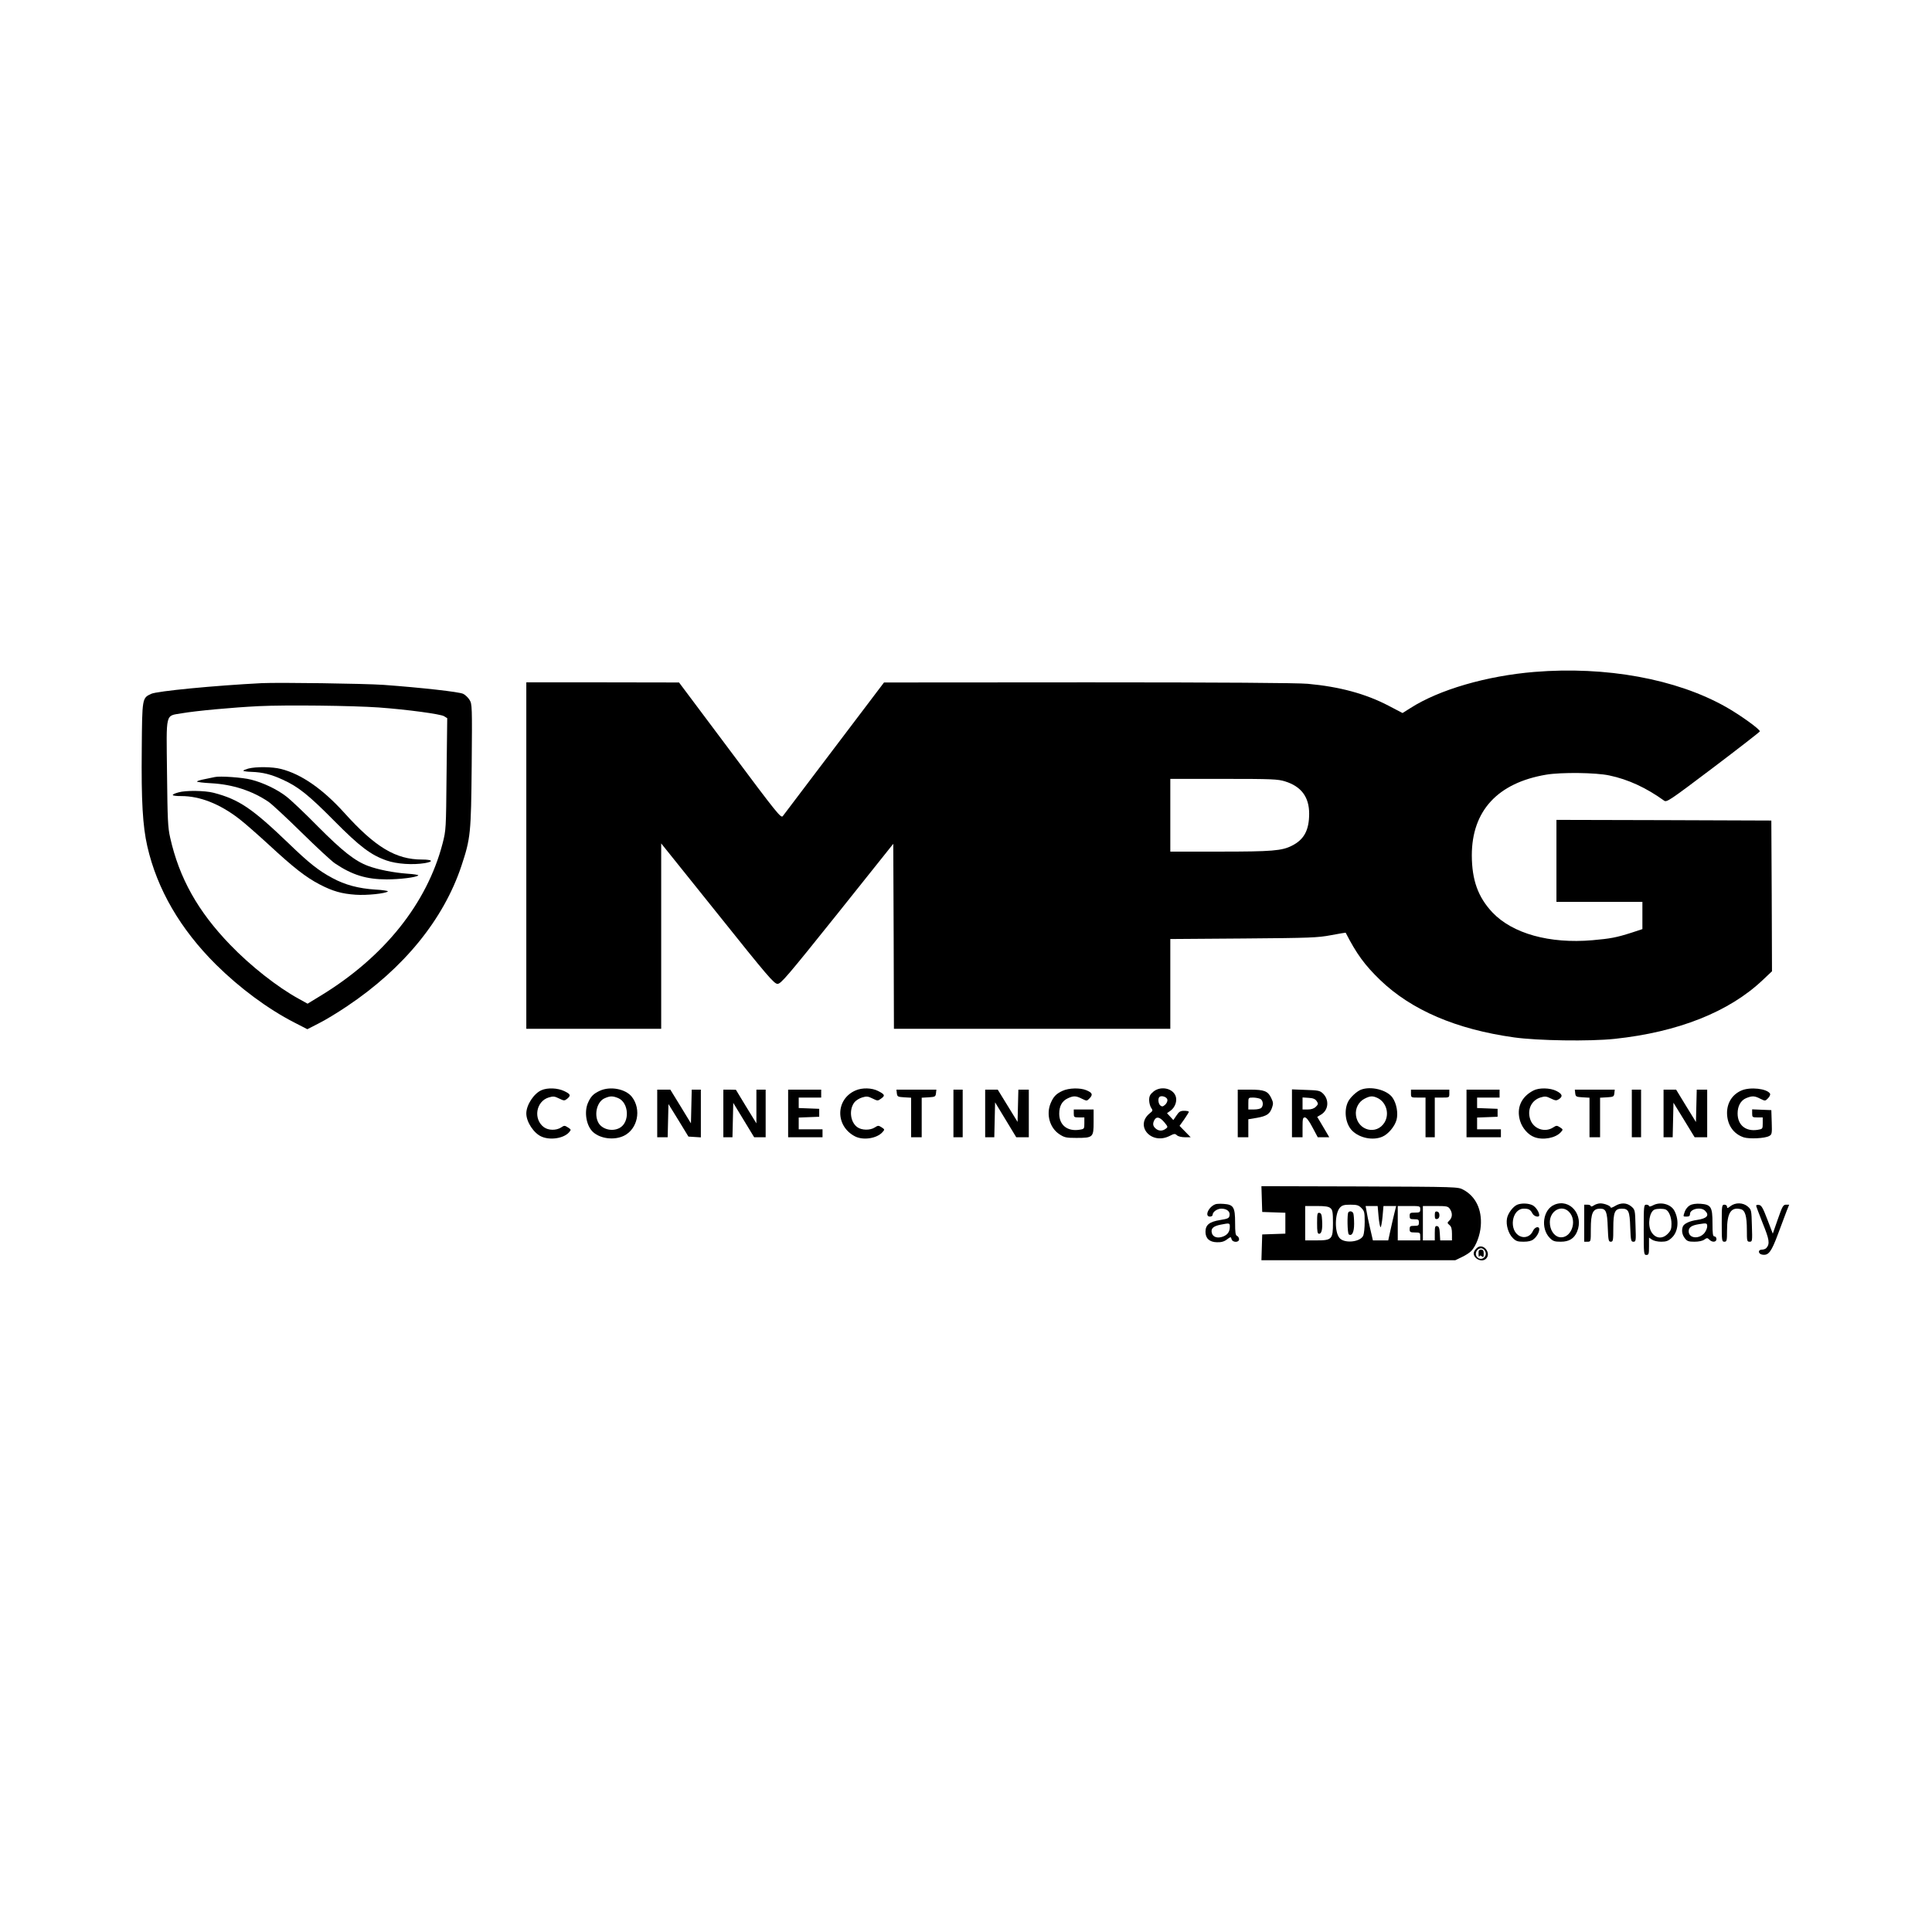 <?xml version="1.0" standalone="no"?>
<!DOCTYPE svg PUBLIC "-//W3C//DTD SVG 20010904//EN"
 "http://www.w3.org/TR/2001/REC-SVG-20010904/DTD/svg10.dtd">
<svg version="1.0" xmlns="http://www.w3.org/2000/svg"
 width="1461pt" height="1461pt" viewBox="0 0 1461 1461"
 preserveAspectRatio="xMidYMid meet">
<g transform="translate(0,1461) scale(0.1,-0.1)"
fill="#000000" stroke="none">
<path d="M11605 9529 c-363 -30 -722 -134 -940 -274 l-59 -37 -105 55 c-174
91 -371 144 -611 166 -75 7 -655 11 -1660 11 l-1545 -1 -375 -495 c-206 -272
-382 -504 -390 -515 -14 -18 -38 11 -400 496 l-385 514 -577 1 -578 0 0 -1310
0 -1310 510 0 510 0 0 701 0 701 426 -531 c382 -478 428 -531 454 -531 25 0
71 53 452 529 l423 530 3 -700 2 -699 1045 0 1045 0 0 339 0 340 553 4 c506 4
561 6 662 25 60 11 110 20 111 19 83 -162 145 -246 261 -358 237 -228 576
-373 1013 -434 179 -25 571 -31 760 -11 480 51 866 204 1120 445 l70 66 -2
570 -3 570 -812 3 -813 2 0 -310 0 -310 325 0 325 0 0 -103 0 -103 -82 -27
c-116 -37 -160 -45 -296 -57 -324 -28 -604 50 -756 210 -109 116 -155 244
-156 431 0 337 195 549 563 611 113 19 376 16 477 -6 143 -30 279 -93 415
-191 19 -13 43 3 370 250 193 146 351 269 353 274 5 14 -151 126 -258 186
-374 211 -906 308 -1445 264z m-1887 -828 c122 -38 182 -118 182 -244 0 -124
-38 -196 -130 -242 -76 -39 -151 -45 -547 -45 l-373 0 0 275 0 275 404 0 c366
0 410 -2 464 -19z"/>
<path d="M1980 9444 c-354 -18 -793 -60 -837 -81 -68 -32 -68 -30 -71 -418 -4
-393 7 -581 42 -735 74 -324 249 -626 520 -895 179 -177 392 -335 591 -437
l99 -51 86 44 c47 23 144 82 215 130 429 287 729 656 864 1060 70 211 73 245
78 759 4 451 3 466 -16 497 -11 18 -33 39 -48 46 -28 15 -317 47 -603 68 -149
10 -786 19 -920 13z m885 -184 c218 -16 467 -50 493 -66 l24 -15 -5 -422 c-4
-419 -4 -423 -30 -525 -118 -454 -442 -859 -921 -1151 l-100 -61 -65 36 c-163
89 -367 250 -521 410 -244 253 -384 503 -453 809 -18 80 -20 135 -24 490 -5
466 -15 429 111 451 111 19 382 44 583 54 208 10 707 4 908 -10z"/>
<path d="M1878 8798 c-21 -6 -38 -13 -38 -16 0 -4 28 -8 63 -9 84 -3 148 -19
235 -59 117 -53 195 -115 387 -309 196 -198 280 -261 398 -302 77 -27 198 -35
290 -20 69 12 58 27 -21 27 -199 0 -354 93 -589 354 -163 180 -324 292 -478
331 -66 17 -190 18 -247 3z"/>
<path d="M1625 8734 c-11 -2 -46 -9 -77 -16 -32 -6 -58 -14 -58 -18 0 -4 48
-10 108 -13 161 -9 307 -56 432 -140 25 -17 137 -121 250 -232 113 -111 226
-216 253 -234 129 -87 237 -121 391 -121 98 0 224 15 239 30 4 4 -33 10 -82
13 -107 8 -223 31 -298 59 -99 37 -193 111 -379 298 -98 100 -206 202 -239
227 -71 55 -175 104 -265 127 -65 17 -237 29 -275 20z"/>
<path d="M1350 8618 c-64 -18 -57 -28 21 -28 140 0 289 -58 436 -171 41 -31
143 -121 228 -199 186 -172 278 -244 382 -298 100 -52 168 -71 273 -78 83 -6
227 9 243 25 4 4 -38 11 -95 14 -125 8 -229 35 -326 88 -101 54 -175 112 -329
261 -276 265 -376 333 -568 383 -66 17 -211 19 -265 3z"/>
<path d="M4095 6366 c-58 -25 -115 -112 -115 -176 0 -65 58 -152 117 -176 66
-28 166 -12 206 33 17 20 17 21 -8 37 -25 16 -28 16 -52 0 -37 -24 -96 -23
-130 2 -82 61 -60 196 37 225 33 10 44 9 78 -8 37 -18 41 -18 61 -2 30 25 26
35 -22 58 -50 24 -126 27 -172 7z"/>
<path d="M4535 6361 c-48 -22 -69 -44 -90 -94 -29 -70 -10 -174 41 -219 57
-50 159 -62 232 -27 104 51 135 199 60 295 -48 60 -164 82 -243 45z m140 -55
c82 -35 89 -184 10 -226 -56 -30 -134 -10 -161 42 -33 64 -8 159 49 183 41 18
60 18 102 1z"/>
<path d="M6470 6364 c-153 -66 -155 -271 -3 -348 62 -31 164 -15 206 32 18 20
18 21 -6 37 -24 15 -27 15 -52 -1 -35 -23 -100 -22 -133 3 -53 39 -63 134 -20
188 10 13 37 30 58 36 33 10 44 9 78 -8 39 -19 40 -19 66 0 31 22 27 31 -24
57 -47 24 -120 26 -170 4z"/>
<path d="M8035 6361 c-48 -22 -69 -44 -90 -94 -35 -84 -7 -186 66 -234 38 -25
51 -28 128 -28 127 0 131 4 131 120 l0 95 -75 0 -75 0 0 -30 c0 -28 2 -30 40
-30 l40 0 0 -44 c0 -42 -1 -44 -36 -49 -91 -15 -154 34 -154 121 0 57 21 96
64 116 44 21 63 20 108 -3 37 -18 37 -18 59 5 25 27 19 41 -27 60 -46 19 -131
17 -179 -5z"/>
<path d="M8721 6354 c-24 -20 -31 -34 -31 -63 0 -20 7 -46 15 -58 14 -20 13
-23 -8 -40 -120 -94 8 -244 148 -173 34 18 41 18 55 5 9 -9 36 -15 60 -15 l44
0 -42 43 -42 43 35 49 c19 28 35 53 35 57 0 5 -16 8 -35 8 -28 0 -39 -6 -58
-35 l-24 -35 -24 26 -24 26 27 19 c37 27 53 80 36 116 -27 57 -115 71 -167 27z
m107 -60 c2 -11 -6 -28 -17 -38 -17 -15 -23 -16 -36 -6 -16 13 -20 51 -8 64
15 15 58 1 61 -20z m-23 -171 c28 -34 28 -36 10 -49 -25 -19 -54 -18 -77 3
-20 18 -23 36 -8 64 16 28 41 22 75 -18z"/>
<path d="M10290 6369 c-31 -13 -78 -56 -95 -89 -35 -69 -20 -172 32 -222 57
-55 156 -74 226 -44 44 18 94 77 108 128 13 51 0 124 -31 168 -42 59 -165 89
-240 59z m131 -64 c64 -34 87 -120 49 -183 -60 -98 -202 -62 -216 54 -7 52 21
104 66 126 43 22 62 22 101 3z"/>
<path d="M11595 6363 c-92 -48 -129 -132 -100 -229 16 -54 61 -106 108 -123
65 -25 161 -7 200 37 18 20 18 21 -6 37 -24 15 -27 15 -52 -1 -63 -41 -149
-11 -173 61 -25 74 9 145 78 166 33 10 44 9 78 -8 35 -17 42 -17 61 -5 31 21
26 39 -19 62 -48 24 -132 26 -175 3z"/>
<path d="M13170 6364 c-70 -30 -110 -93 -110 -171 1 -89 48 -158 127 -184 42
-13 158 -8 191 10 21 11 23 17 20 104 l-3 92 -72 3 -73 3 0 -31 c0 -28 2 -30
40 -30 l40 0 0 -44 c0 -43 -1 -44 -39 -50 -90 -14 -151 36 -151 124 0 56 24
99 65 116 45 18 63 18 107 -5 37 -18 37 -18 59 5 12 12 18 28 14 34 -23 38
-150 52 -215 24z"/>
<path d="M4970 6190 l0 -180 40 0 39 0 3 125 3 126 76 -123 75 -123 47 -3 47
-3 0 180 0 181 -35 0 -34 0 -3 -127 -3 -128 -78 128 -78 127 -50 0 -49 0 0
-180z"/>
<path d="M5470 6190 l0 -180 35 0 34 0 3 130 3 130 79 -130 79 -130 43 0 44 0
0 180 0 180 -35 0 -35 0 0 -127 0 -128 -78 127 -77 127 -47 1 -48 0 0 -180z"/>
<path d="M5960 6190 l0 -180 130 0 130 0 0 30 0 30 -90 0 -90 0 0 45 0 44 78
3 77 3 0 30 0 30 -77 3 -78 3 0 39 0 40 85 0 85 0 0 30 0 30 -125 0 -125 0 0
-180z"/>
<path d="M6782 6343 c3 -26 7 -28 56 -31 l52 -3 0 -150 0 -149 40 0 40 0 0
149 0 150 53 3 c48 3 52 5 55 31 l3 27 -151 0 -151 0 3 -27z"/>
<path d="M7210 6190 l0 -180 35 0 35 0 0 180 0 180 -35 0 -35 0 0 -180z"/>
<path d="M7450 6190 l0 -180 35 0 34 0 3 132 3 132 80 -132 80 -132 48 0 47 0
0 180 0 180 -40 0 -39 0 -3 -122 -3 -122 -75 122 -75 122 -47 0 -48 0 0 -180z"/>
<path d="M9360 6190 l0 -180 40 0 40 0 0 68 0 68 66 11 c74 13 98 30 114 79
10 28 8 40 -7 71 -25 52 -52 63 -160 63 l-93 0 0 -180z m171 110 c21 -12 25
-50 7 -68 -7 -7 -31 -12 -55 -12 l-43 0 0 45 c0 45 0 45 36 45 19 0 44 -5 55
-10z"/>
<path d="M9770 6191 l0 -181 40 0 40 0 0 75 c0 65 2 75 18 75 11 0 31 -25 57
-75 l40 -75 43 0 44 0 -28 48 c-15 26 -36 60 -45 76 l-18 30 30 18 c56 34 62
112 13 159 -23 22 -36 24 -130 27 l-104 4 0 -181z m187 92 c13 -19 12 -24 -6
-42 -14 -14 -34 -21 -61 -21 l-40 0 0 46 0 45 46 -3 c35 -2 50 -9 61 -25z"/>
<path d="M10670 6340 c0 -30 1 -30 55 -30 l55 0 0 -150 0 -150 35 0 35 0 0
150 0 150 55 0 c54 0 55 0 55 30 l0 30 -145 0 -145 0 0 -30z"/>
<path d="M11090 6190 l0 -180 130 0 130 0 0 30 0 30 -90 0 -90 0 0 45 0 44 78
3 77 3 0 30 0 30 -77 3 -78 3 0 39 0 40 85 0 85 0 0 30 0 30 -125 0 -125 0 0
-180z"/>
<path d="M11912 6343 c3 -26 7 -28 56 -31 l52 -3 0 -150 0 -149 40 0 40 0 0
149 0 150 53 3 c48 3 52 5 55 31 l3 27 -151 0 -151 0 3 -27z"/>
<path d="M12340 6190 l0 -180 35 0 35 0 0 180 0 180 -35 0 -35 0 0 -180z"/>
<path d="M12580 6190 l0 -180 35 0 34 0 3 130 3 131 80 -130 80 -131 48 0 47
0 0 180 0 180 -40 0 -39 0 -3 -122 -3 -123 -75 122 -75 123 -47 0 -48 0 0
-180z"/>
<path d="M9542 5543 l3 -98 88 -3 87 -3 0 -79 0 -79 -87 -3 -88 -3 -3 -97 -3
-98 733 0 733 0 50 24 c28 13 60 34 72 47 36 39 66 119 71 190 9 123 -39 222
-132 272 -41 22 -41 22 -784 25 l-743 2 3 -97z m753 -68 c22 -22 25 -32 25
-104 0 -44 -5 -91 -11 -105 -23 -50 -145 -61 -180 -17 -38 46 -35 186 4 229
17 18 31 22 79 22 49 0 63 -4 83 -25z m-233 -2 c15 -13 18 -32 18 -110 0 -125
-8 -133 -125 -133 l-85 0 0 130 0 130 87 0 c66 0 91 -4 105 -17z m363 -63 c4
-44 11 -80 15 -80 4 0 11 36 15 80 l7 80 48 0 48 0 -13 -52 c-7 -29 -21 -88
-30 -130 l-17 -78 -58 0 -58 0 -21 91 c-12 50 -24 108 -27 130 l-7 39 46 0 45
0 7 -80z m315 55 c0 -22 -4 -25 -40 -25 -36 0 -40 -2 -40 -25 0 -22 4 -25 35
-25 31 0 35 -3 35 -25 0 -22 -4 -25 -35 -25 -31 0 -35 -3 -35 -25 0 -22 4 -25
40 -25 38 0 40 -2 40 -30 l0 -30 -85 0 -85 0 0 130 0 130 85 0 c84 0 85 0 85
-25z m224 3 c21 -30 20 -64 -3 -87 -18 -18 -18 -19 0 -35 14 -11 19 -29 19
-66 l0 -50 -44 0 -45 0 -3 52 c-2 41 -7 54 -20 56 -15 3 -18 -5 -18 -52 l0
-56 -45 0 -45 0 0 130 0 130 94 0 c87 0 96 -2 110 -22z"/>
<path d="M10197 5443 c-11 -11 -8 -161 3 -168 24 -15 40 17 40 80 0 35 -3 70
-6 79 -6 16 -26 21 -37 9z"/>
<path d="M9960 5361 c0 -65 3 -81 15 -81 19 0 27 33 23 100 -2 43 -7 56 -20
58 -16 3 -18 -6 -18 -77z"/>
<path d="M10850 5420 c0 -25 4 -31 18 -28 11 2 17 12 17 28 0 16 -6 26 -17 28
-14 3 -18 -3 -18 -28z"/>
<path d="M9190 5503 c-52 -20 -83 -93 -40 -93 11 0 20 6 20 13 0 23 35 47 66
47 41 0 67 -21 62 -50 -3 -22 -10 -26 -71 -36 -82 -13 -111 -37 -111 -89 0
-50 30 -78 87 -79 32 -1 54 5 75 21 29 21 30 22 35 3 7 -27 57 -28 57 -1 0 10
-7 21 -15 25 -12 4 -15 25 -15 100 0 117 -12 137 -86 142 -27 2 -56 1 -64 -3z
m110 -169 c0 -37 -15 -60 -49 -74 -42 -17 -79 -6 -87 26 -9 34 11 52 67 63 67
13 69 13 69 -15z"/>
<path d="M11474 5500 c-32 -13 -71 -65 -78 -104 -9 -49 10 -114 44 -148 24
-24 36 -28 82 -28 35 0 60 6 74 18 25 19 44 53 44 76 0 27 -34 18 -48 -13 -17
-40 -61 -57 -98 -39 -87 41 -63 208 29 208 38 0 50 -7 66 -37 11 -22 51 -32
51 -13 0 24 -26 63 -51 76 -31 15 -82 17 -115 4z"/>
<path d="M11755 5500 c-87 -36 -107 -179 -35 -252 24 -24 36 -28 83 -28 63 0
101 24 123 76 53 126 -54 253 -171 204z m109 -53 c70 -70 15 -211 -74 -192
-40 9 -70 56 -70 112 0 87 88 136 144 80z"/>
<path d="M12052 5494 c-12 -8 -22 -10 -22 -5 0 6 -11 11 -25 11 l-25 0 0 -140
0 -140 25 0 c25 0 25 0 25 96 0 121 15 154 71 154 44 0 53 -23 57 -141 4 -99
6 -109 23 -109 17 0 19 9 19 103 0 121 11 147 64 147 52 0 60 -19 64 -141 4
-101 6 -109 24 -109 19 0 20 6 16 121 -3 118 -4 121 -31 145 -35 30 -80 31
-124 4 -18 -11 -33 -16 -33 -11 0 12 -47 31 -78 31 -15 0 -38 -7 -50 -16z"/>
<path d="M12498 5494 c-16 -8 -28 -10 -28 -4 0 5 -9 10 -20 10 -19 0 -20 -7
-20 -190 0 -183 1 -190 20 -190 18 0 20 7 20 66 l0 65 22 -15 c13 -9 43 -16
70 -16 38 0 54 6 78 28 50 44 60 132 23 204 -26 53 -108 74 -165 42z m97 -30
c25 -10 45 -58 45 -109 0 -38 -5 -52 -29 -76 -43 -43 -97 -34 -126 20 -27 53
-11 149 27 164 19 8 64 8 83 1z"/>
<path d="M12779 5495 c-15 -8 -32 -29 -38 -46 -14 -41 -15 -39 14 -39 18 0 25
5 25 20 0 38 83 56 114 24 35 -34 15 -58 -59 -69 -58 -8 -100 -28 -109 -50
-11 -30 -6 -62 15 -89 17 -22 28 -26 73 -26 31 0 61 6 74 16 20 14 24 14 38 0
22 -23 54 -20 54 4 0 11 -7 20 -15 20 -12 0 -15 18 -15 99 0 125 -11 142 -91
148 -35 2 -63 -2 -80 -12z m131 -159 c0 -13 -9 -35 -20 -49 -40 -50 -120 -43
-120 12 0 30 22 45 80 54 55 9 60 8 60 -17z"/>
<path d="M13086 5489 c-21 -17 -26 -18 -26 -5 0 9 -8 16 -20 16 -19 0 -20 -7
-20 -140 0 -133 1 -140 20 -140 18 0 20 7 20 85 0 133 30 180 104 161 33 -8
46 -52 46 -157 0 -84 1 -89 21 -89 20 0 21 4 17 121 -3 118 -4 121 -31 145
-36 31 -94 32 -131 3z"/>
<path d="M13280 5493 c0 -5 23 -65 50 -134 50 -123 55 -154 28 -186 -6 -7 -21
-13 -35 -13 -32 0 -28 -34 5 -38 46 -7 67 21 117 155 26 70 56 149 66 176 l19
47 -24 0 c-21 0 -28 -12 -62 -110 l-38 -109 -41 107 c-33 87 -45 108 -63 110
-12 2 -22 -1 -22 -5z"/>
<path d="M11177 5179 c-9 -6 -22 -19 -28 -30 -24 -45 52 -94 89 -57 39 39 -14
113 -61 87z m53 -29 c22 -40 -26 -80 -58 -48 -25 25 -6 68 30 68 9 0 22 -9 28
-20z"/>
<path d="M11181 5128 c0 -18 3 -27 6 -20 4 10 8 10 19 1 11 -9 14 -6 14 20 0
24 -4 31 -20 31 -16 0 -20 -6 -19 -32z"/>
</g>
</svg>

